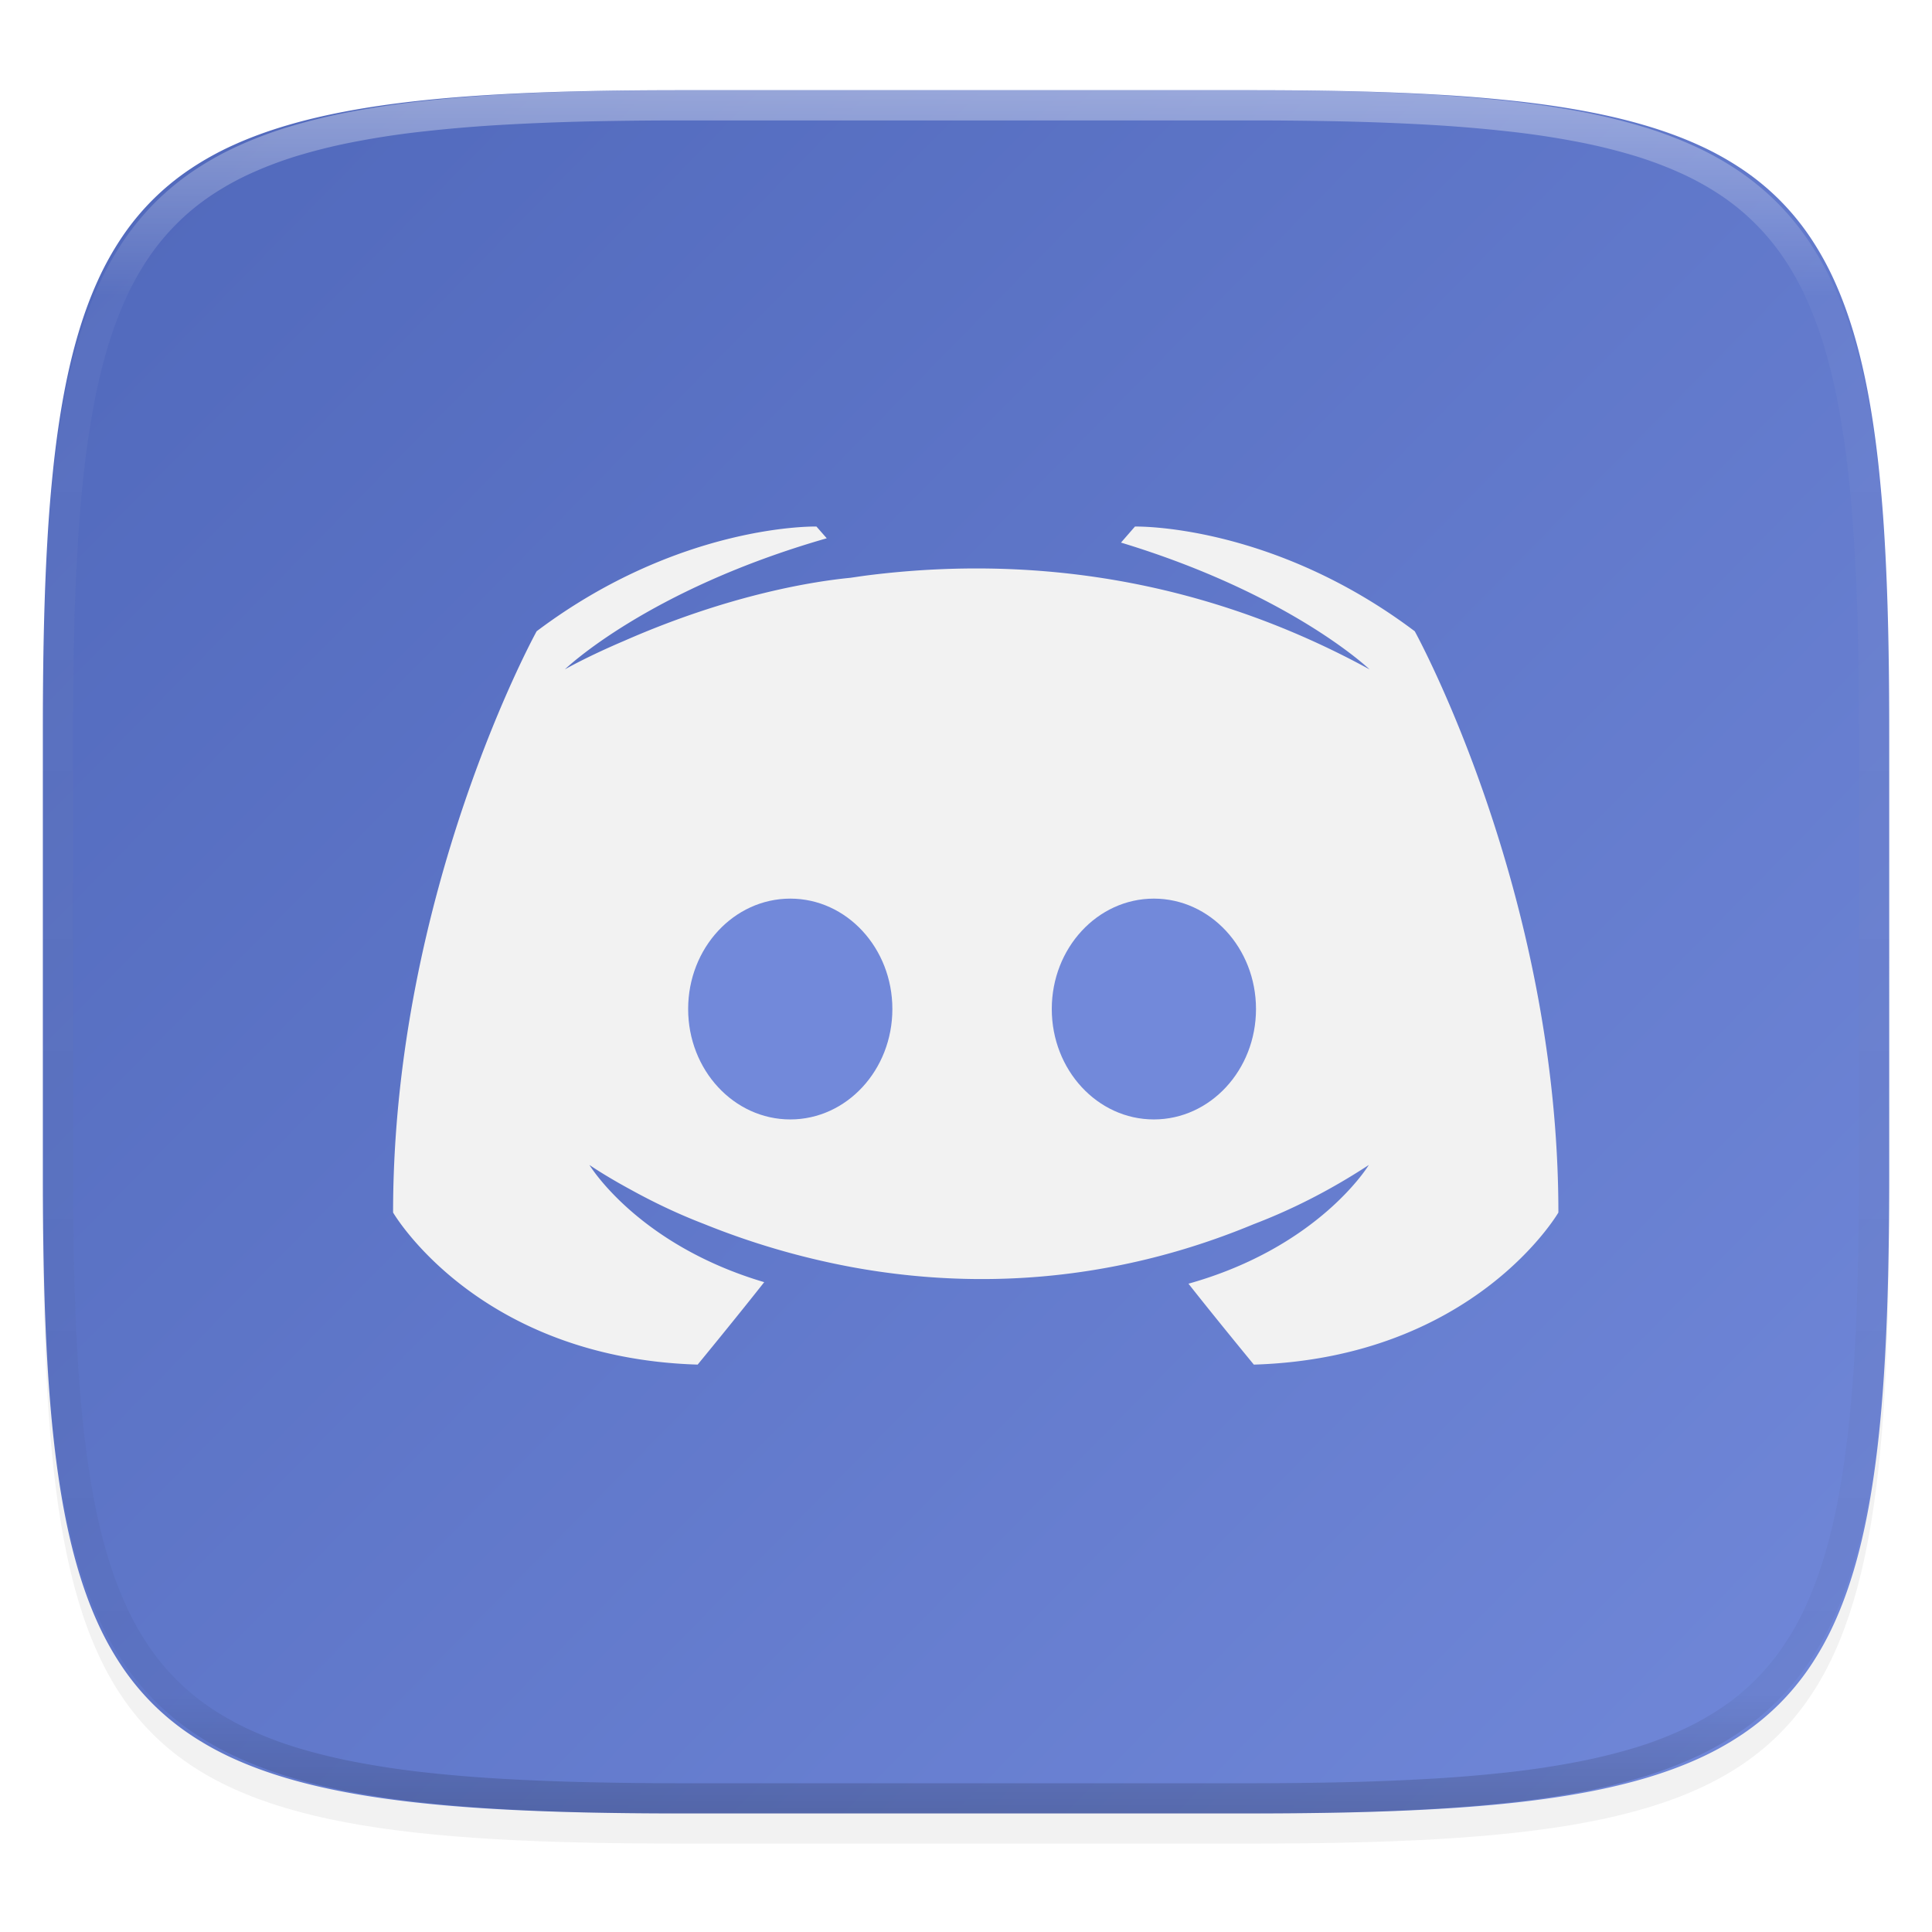 <svg xmlns="http://www.w3.org/2000/svg" style="isolation:isolate" width="256" height="256"><defs><filter id="a" x="-200%" y="-200%" width="400%" height="400%" filterUnits="objectBoundingBox" color-interpolation-filters="sRGB"><feGaussianBlur xmlns="http://www.w3.org/2000/svg" in="SourceGraphic" stdDeviation="4.294"/><feOffset xmlns="http://www.w3.org/2000/svg" dy="4" result="pf_100_offsetBlur"/><feFlood xmlns="http://www.w3.org/2000/svg" flood-color="#000" flood-opacity=".4"/><feComposite xmlns="http://www.w3.org/2000/svg" in2="pf_100_offsetBlur" operator="in" result="pf_100_dropShadow"/><feBlend xmlns="http://www.w3.org/2000/svg" in="SourceGraphic" in2="pf_100_dropShadow"/></filter></defs><path d="M165.685 11.947c74.055 0 84.639 10.557 84.639 84.544v59.251c0 73.986-10.584 84.543-84.639 84.543h-75.37c-74.055 0-84.639-10.557-84.639-84.543V96.491c0-73.987 10.584-84.544 84.639-84.544h75.37z" fill="#F2F2F2" filter="url(#a)"/><path d="M104.719 119.072c-7.481 0-13.536 6.55-13.536 14.627 0 8.082 6.055 14.631 13.536 14.631 7.47 0 13.525-6.549 13.525-14.631 0-8.077-6.055-14.627-13.525-14.627zm48.172 0c-7.471 0-13.525 6.55-13.525 14.627 0 8.082 6.054 14.631 13.525 14.631 7.48 0 13.535-6.549 13.535-14.631 0-8.077-6.055-14.627-13.535-14.627z" fill="#7289DA"/><linearGradient id="b" x1="1.014" y1="1.039" x2="-.017" y2=".096" gradientTransform="matrix(244.648 0 0 228.338 5.68 11.95)" gradientUnits="userSpaceOnUse"><stop offset="0%" stop-color="#7289da"/><stop offset="100%" stop-color="#5169bc"/></linearGradient><path d="M90.319 11.95c-9.257 0-17.522.164-24.899.598-3.688.216-7.155.499-10.412.863-3.257.364-6.305.807-9.156 1.344-2.852.536-5.507 1.167-7.979 1.902-2.472.735-4.76 1.576-6.879 2.535a39.619 39.619 0 0 0-5.855 3.248 33.33 33.33 0 0 0-4.91 4.037 33.261 33.261 0 0 0-4.043 4.905 39.5 39.5 0 0 0-3.252 5.847c-.961 2.116-1.803 4.402-2.539 6.871-.736 2.47-1.367 5.123-1.904 7.971-.538 2.849-.982 5.893-1.346 9.147a198.99 198.99 0 0 0-.865 10.4c-.434 7.369-.6 15.627-.6 24.875v59.252c0 9.248.166 17.506.6 24.875.217 3.685.501 7.147.865 10.4.364 3.254.808 6.298 1.346 9.147.537 2.848 1.168 5.501 1.904 7.97.736 2.47 1.578 4.756 2.539 6.872a39.5 39.5 0 0 0 3.252 5.847 33.261 33.261 0 0 0 4.043 4.905 33.33 33.33 0 0 0 4.91 4.037 39.619 39.619 0 0 0 5.855 3.248c2.119.959 4.407 1.8 6.879 2.535 2.472.735 5.127 1.366 7.979 1.902 2.851.537 5.899.98 9.156 1.344 3.257.364 6.724.647 10.412.863 7.377.433 15.642.598 24.899.598h75.371c9.257 0 17.521-.165 24.898-.598 3.689-.216 7.155-.499 10.412-.863 3.257-.364 6.305-.807 9.157-1.344 2.851-.536 5.506-1.167 7.978-1.902 2.472-.735 4.761-1.576 6.879-2.535a39.619 39.619 0 0 0 5.855-3.248 33.287 33.287 0 0 0 4.911-4.037 33.388 33.388 0 0 0 4.043-4.905 39.591 39.591 0 0 0 3.252-5.847c.96-2.116 1.802-4.402 2.539-6.872.736-2.469 1.367-5.122 1.904-7.97.537-2.849.981-5.893 1.346-9.147.364-3.253.648-6.715.865-10.4.434-7.369.599-15.627.599-24.875V96.493c0-9.248-.165-17.506-.599-24.875a198.99 198.99 0 0 0-.865-10.4c-.365-3.254-.809-6.298-1.346-9.147-.537-2.848-1.168-5.501-1.904-7.971-.737-2.469-1.579-4.755-2.539-6.871a39.591 39.591 0 0 0-3.252-5.847 33.388 33.388 0 0 0-4.043-4.905 33.287 33.287 0 0 0-4.911-4.037 39.619 39.619 0 0 0-5.855-3.248c-2.118-.959-4.407-1.8-6.879-2.535-2.472-.735-5.127-1.366-7.978-1.902-2.852-.537-5.9-.98-9.157-1.344a198.486 198.486 0 0 0-10.412-.863c-7.377-.434-15.641-.598-24.898-.598H90.319zm17.865 57.82l1.363 1.555c-23.848 6.841-34.699 17.371-34.699 17.371s2.843-1.646 7.85-3.777c14.192-6.234 25.371-7.912 29.998-8.36.741-.106 1.469-.22 2.22-.316 8.125-1.028 17.149-1.315 26.733-.238 12.553 1.416 26.078 5.178 39.824 12.691 0 0-10.387-9.96-32.936-16.801l1.85-2.125s18.046-.452 37.076 13.875c0 0 19.031 34.485 19.031 77.02 0 0-11.158 19.256-40.353 20.152 0 0-4.713-5.714-8.664-10.722 17.36-4.87 23.9-15.733 23.9-15.733-5.463 3.58-10.609 6.073-15.246 7.842-6.594 2.739-13.017 4.584-19.211 5.728-12.647 2.352-24.292 1.779-34.256-.074a101.69 101.69 0 0 1-19.4-5.685c-3.032-1.162-6.287-2.657-9.711-4.549-.41-.222-.82-.448-1.225-.678-.2-.112-.39-.213-.582-.33-2.357-1.354-3.644-2.254-3.644-2.254s6.35 10.559 23.16 15.531c-3.984 5.052-8.82 10.924-8.82 10.924-29.197-.896-40.356-20.152-40.356-20.152 0-42.535 19.022-77.02 19.022-77.02 19.041-14.327 37.076-13.875 37.076-13.875z" fill="url(#b)"/><g opacity=".4"><linearGradient id="c" x1=".517" x2=".517" y2="1" gradientTransform="matrix(244.65 0 0 228.34 5.68 11.95)" gradientUnits="userSpaceOnUse"><stop offset="0%" stop-color="#fff"/><stop offset="12.5%" stop-opacity=".098" stop-color="#fff"/><stop offset="92.5%" stop-opacity=".098"/><stop offset="100%" stop-opacity=".498"/></linearGradient><path d="M165.068 11.951c4.328-.01 8.656.04 12.984.138 3.875.078 7.75.226 11.626.452 3.453.196 6.905.481 10.348.854 3.06.335 6.118.786 9.148 1.346a80.47 80.47 0 0 1 8.046 1.916 53.64 53.64 0 0 1 7.023 2.584 40.413 40.413 0 0 1 6.06 3.35 35.176 35.176 0 0 1 5.134 4.215 35.072 35.072 0 0 1 4.22 5.119 41.692 41.692 0 0 1 3.363 6.042 55.982 55.982 0 0 1 2.597 7.005 80.224 80.224 0 0 1 1.918 8.037 124.43 124.43 0 0 1 1.348 9.127c.374 3.439.659 6.878.856 10.326.226 3.861.373 7.732.462 11.593.088 4.323.138 8.646.128 12.96v58.21c.01 4.324-.04 8.637-.128 12.96a325.177 325.177 0 0 1-.462 11.593 200.984 200.984 0 0 1-.856 10.326 124.691 124.691 0 0 1-1.348 9.137 80.687 80.687 0 0 1-1.918 8.027 55.414 55.414 0 0 1-2.597 7.005 41.18 41.18 0 0 1-3.364 6.042 34.559 34.559 0 0 1-4.22 5.119 35.177 35.177 0 0 1-5.134 4.215 40.412 40.412 0 0 1-6.059 3.35 55.138 55.138 0 0 1-7.023 2.594 77.806 77.806 0 0 1-8.046 1.906 120 120 0 0 1-9.148 1.346c-3.443.373-6.895.658-10.348.854-3.875.226-7.75.374-11.626.462-4.328.088-8.656.138-12.984.128H90.942c-4.328.01-8.656-.04-12.984-.128a328.387 328.387 0 0 1-11.626-.462 203.003 203.003 0 0 1-10.348-.854 120 120 0 0 1-9.148-1.346 77.806 77.806 0 0 1-8.046-1.906 55.139 55.139 0 0 1-7.023-2.594 40.413 40.413 0 0 1-6.06-3.35 35.176 35.176 0 0 1-5.134-4.215 34.56 34.56 0 0 1-4.22-5.119 41.183 41.183 0 0 1-3.363-6.042 55.415 55.415 0 0 1-2.597-7.005 80.682 80.682 0 0 1-1.918-8.027 124.688 124.688 0 0 1-1.348-9.137 200.993 200.993 0 0 1-.856-10.326 325.212 325.212 0 0 1-.462-11.593 569.197 569.197 0 0 1-.128-12.96v-58.21c-.01-4.314.04-8.637.128-12.96.089-3.86.236-7.732.462-11.593.197-3.448.482-6.887.856-10.326.335-3.055.787-6.101 1.348-9.127a80.219 80.219 0 0 1 1.918-8.037 55.983 55.983 0 0 1 2.597-7.005 41.695 41.695 0 0 1 3.364-6.042 35.072 35.072 0 0 1 4.22-5.119 35.176 35.176 0 0 1 5.134-4.215 40.413 40.413 0 0 1 6.059-3.35 53.64 53.64 0 0 1 7.023-2.584 80.47 80.47 0 0 1 8.046-1.916 125.11 125.11 0 0 1 9.148-1.346c3.443-.373 6.895-.658 10.348-.854 3.875-.226 7.75-.374 11.626-.452 4.328-.098 8.656-.148 12.984-.138h74.126zm.01 4.009c4.298-.01 8.597.039 12.895.127 3.827.089 7.653.236 11.48.452 3.383.197 6.766.472 10.13.845 2.971.315 5.932.747 8.863 1.297a75.943 75.943 0 0 1 7.653 1.818 50.493 50.493 0 0 1 6.501 2.397 37.038 37.038 0 0 1 5.47 3.026 30.383 30.383 0 0 1 4.524 3.724 31.05 31.05 0 0 1 3.738 4.519 37.271 37.271 0 0 1 3.03 5.443 51.46 51.46 0 0 1 2.4 6.494 75.563 75.563 0 0 1 1.829 7.634c.54 2.928.974 5.875 1.298 8.842.374 3.36.65 6.73.846 10.11.217 3.822.374 7.634.453 11.456.088 4.293.137 8.577.137 12.87v58.212c0 4.293-.049 8.577-.137 12.87a317.503 317.503 0 0 1-.453 11.456c-.196 3.38-.472 6.75-.846 10.12a121.689 121.689 0 0 1-1.298 8.832 75.562 75.562 0 0 1-1.83 7.634 50.902 50.902 0 0 1-2.4 6.494 36.767 36.767 0 0 1-3.03 5.443 30.615 30.615 0 0 1-3.737 4.53 30.938 30.938 0 0 1-4.525 3.713 37.038 37.038 0 0 1-5.469 3.026 49.07 49.07 0 0 1-6.501 2.397 75.942 75.942 0 0 1-7.653 1.818c-2.931.55-5.892.982-8.863 1.306-3.364.364-6.747.649-10.13.836-3.827.216-7.653.373-11.48.452-4.298.098-8.597.137-12.895.137H90.932c-4.298 0-8.597-.04-12.895-.137a320.093 320.093 0 0 1-11.48-.452 193.696 193.696 0 0 1-10.13-.836 116.71 116.71 0 0 1-8.863-1.306 75.942 75.942 0 0 1-7.653-1.818 49.07 49.07 0 0 1-6.501-2.397 37.038 37.038 0 0 1-5.47-3.026 30.938 30.938 0 0 1-4.524-3.714 30.615 30.615 0 0 1-3.738-4.529 36.766 36.766 0 0 1-3.03-5.443 50.903 50.903 0 0 1-2.4-6.494 75.567 75.567 0 0 1-1.829-7.634 121.69 121.69 0 0 1-1.298-8.832c-.374-3.37-.65-6.74-.846-10.12a317.535 317.535 0 0 1-.453-11.456 623.851 623.851 0 0 1-.137-12.87V97.014c0-4.293.049-8.577.137-12.87.079-3.822.236-7.634.453-11.456.197-3.38.472-6.75.846-10.11.324-2.967.757-5.914 1.298-8.842a75.568 75.568 0 0 1 1.83-7.634 51.46 51.46 0 0 1 2.4-6.494 37.27 37.27 0 0 1 3.03-5.443 31.05 31.05 0 0 1 3.737-4.52 30.384 30.384 0 0 1 4.525-3.723 37.039 37.039 0 0 1 5.469-3.026 50.494 50.494 0 0 1 6.501-2.397 75.943 75.943 0 0 1 7.653-1.818c2.931-.55 5.892-.982 8.863-1.297 3.364-.373 6.747-.648 10.13-.845a344.71 344.71 0 0 1 11.48-.452c4.298-.088 8.597-.137 12.895-.127H165.078z" fill-rule="evenodd" fill="url(#c)"/></g></svg>